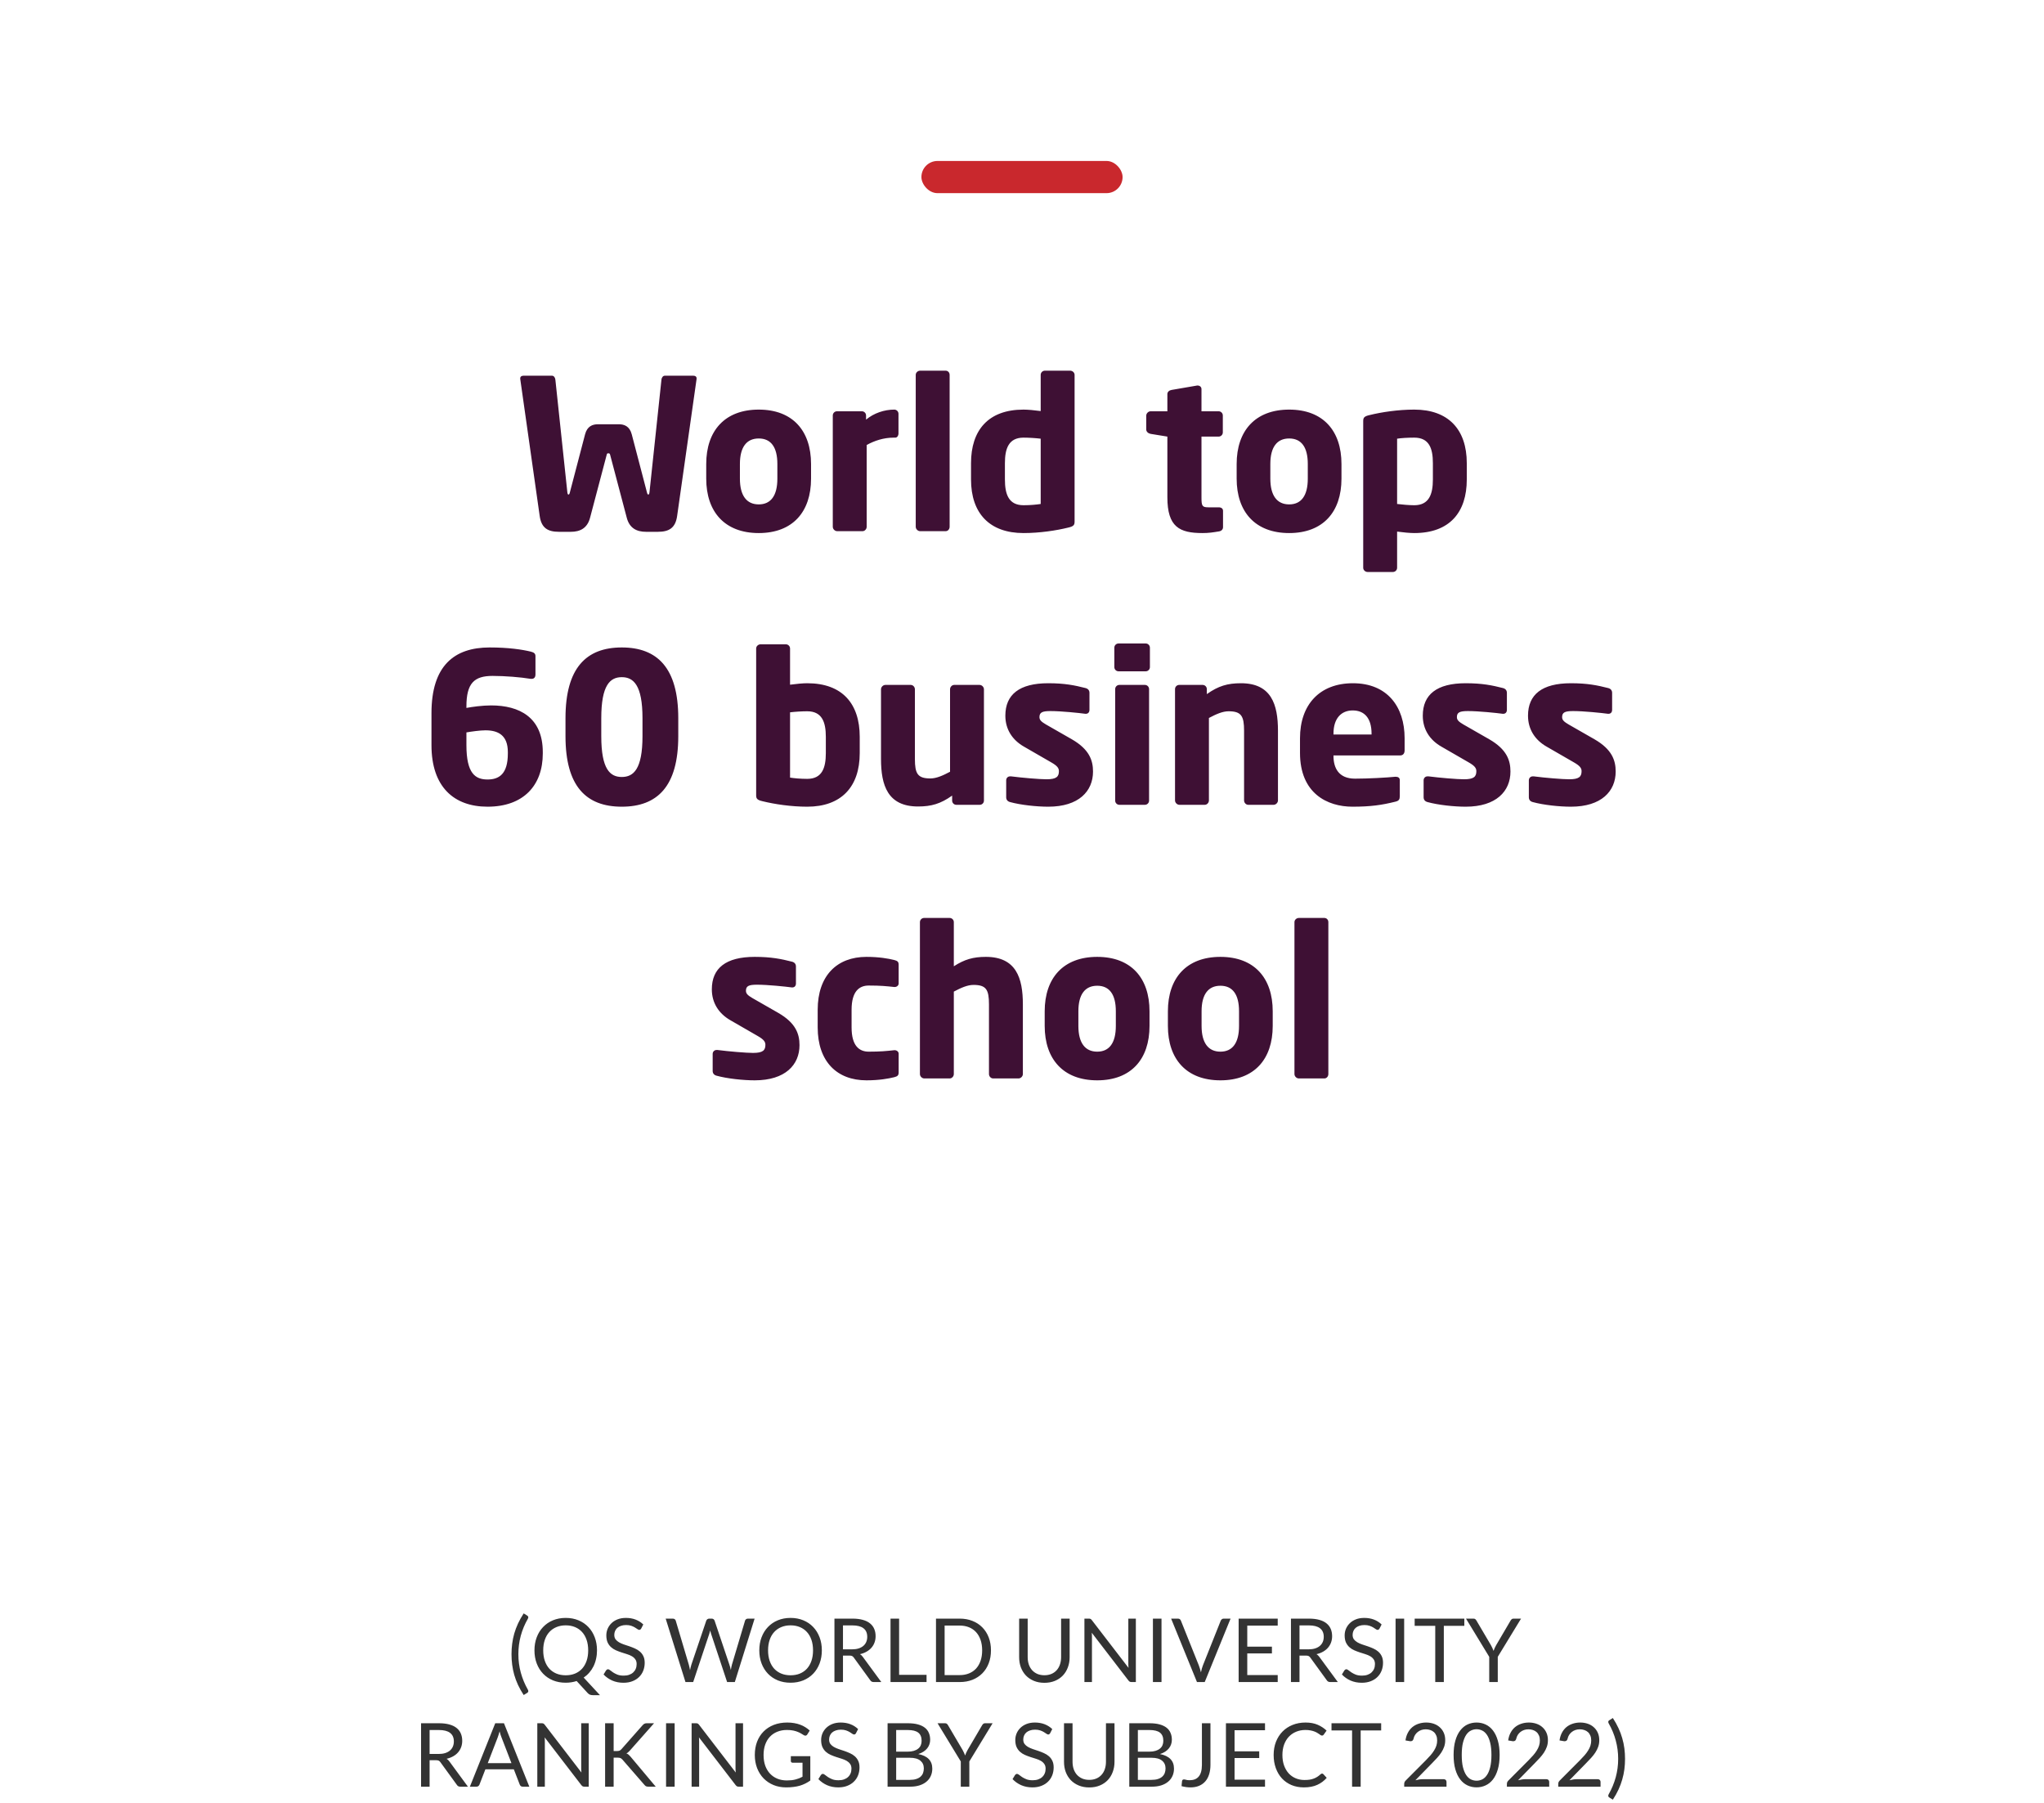 <svg width="254" height="224" viewBox="0 0 254 224" fill="none" xmlns="http://www.w3.org/2000/svg">
<rect x="114.5" y="20" width="25" height="4" rx="2" fill="#C9282D"/>
<path d="M86.564 47.02C86.564 46.76 86.356 46.682 86.148 46.682H82.612C82.404 46.682 82.222 46.89 82.196 47.176L80.714 61.112C80.688 61.346 80.662 61.45 80.558 61.45C80.48 61.45 80.428 61.346 80.376 61.112L78.504 53.962C78.244 52.974 77.594 52.714 76.892 52.714H74.318C73.616 52.714 72.966 52.974 72.706 53.962L70.834 61.112C70.782 61.346 70.73 61.45 70.652 61.45C70.548 61.45 70.522 61.346 70.496 61.112L69.014 47.176C68.988 46.89 68.806 46.682 68.598 46.682H65.062C64.854 46.682 64.646 46.76 64.646 47.02C64.646 47.02 64.646 47.046 64.646 47.072L67.064 64.102C67.272 65.61 68.078 66.078 69.456 66.078H70.938C72.082 66.078 72.992 65.636 73.33 64.31L75.384 56.536C75.436 56.328 75.462 56.328 75.592 56.328C75.722 56.328 75.774 56.328 75.826 56.536L77.88 64.31C78.218 65.636 79.128 66.078 80.272 66.078H81.754C83.132 66.078 83.938 65.61 84.146 64.102L86.564 47.072C86.564 47.046 86.564 47.02 86.564 47.02ZM100.786 59.474V57.654C100.786 53.52 98.498 50.894 94.286 50.894C90.074 50.894 87.76 53.52 87.76 57.654V59.474C87.76 63.608 90.074 66.234 94.286 66.234C98.498 66.234 100.786 63.608 100.786 59.474ZM96.6 59.474C96.6 61.58 95.794 62.672 94.286 62.672C92.778 62.672 91.946 61.58 91.946 59.474V57.654C91.946 55.548 92.778 54.482 94.286 54.482C95.794 54.482 96.6 55.548 96.6 57.654V59.474ZM111.651 53.884V51.414C111.651 51.128 111.417 50.894 111.131 50.894C109.883 50.894 108.583 51.336 107.621 52.142V51.622C107.621 51.336 107.387 51.102 107.101 51.102H104.007C103.721 51.102 103.487 51.336 103.487 51.622V65.454C103.487 65.74 103.747 66 104.033 66H107.179C107.465 66 107.699 65.74 107.699 65.454V55.288C108.661 54.768 109.779 54.378 111.053 54.378H111.261C111.495 54.378 111.651 54.118 111.651 53.884ZM118.007 65.454V46.578C118.007 46.292 117.799 46.058 117.513 46.058H114.341C114.055 46.058 113.795 46.292 113.795 46.578V65.454C113.795 65.74 114.055 66 114.341 66H117.513C117.799 66 118.007 65.74 118.007 65.454ZM133.535 64.804V46.578C133.535 46.292 133.275 46.058 132.989 46.058H129.843C129.557 46.058 129.323 46.292 129.323 46.578V51.076C128.569 50.972 127.711 50.894 127.191 50.894C122.797 50.894 120.665 53.468 120.665 57.55V59.578C120.665 63.79 122.979 66.234 127.191 66.234C129.193 66.234 131.247 65.922 132.729 65.558C133.431 65.402 133.535 65.22 133.535 64.804ZM129.323 62.62C128.829 62.698 128.049 62.776 127.191 62.776C125.345 62.776 124.877 61.424 124.877 59.578V57.55C124.877 55.73 125.345 54.378 127.191 54.378C127.815 54.378 128.699 54.43 129.323 54.508V62.62ZM151.981 65.506V63.478C151.981 63.192 151.773 63.036 151.435 63.036H150.161C149.381 63.036 149.303 62.854 149.303 61.814V54.248H151.435C151.721 54.248 151.955 54.014 151.955 53.728V51.622C151.955 51.336 151.721 51.102 151.435 51.102H149.303V48.346C149.303 48.086 149.095 47.904 148.835 47.904C148.809 47.904 148.783 47.904 148.757 47.904L145.585 48.45C145.299 48.502 145.065 48.684 145.065 48.97V51.102H142.985C142.699 51.102 142.439 51.362 142.439 51.648V53.364C142.439 53.65 142.699 53.858 142.985 53.91L145.065 54.248V61.788C145.065 65.48 146.573 66.234 149.433 66.234C150.187 66.234 150.707 66.156 151.487 66.026C151.799 65.974 151.981 65.766 151.981 65.506ZM166.7 59.474V57.654C166.7 53.52 164.412 50.894 160.2 50.894C155.988 50.894 153.674 53.52 153.674 57.654V59.474C153.674 63.608 155.988 66.234 160.2 66.234C164.412 66.234 166.7 63.608 166.7 59.474ZM162.514 59.474C162.514 61.58 161.708 62.672 160.2 62.672C158.692 62.672 157.86 61.58 157.86 59.474V57.654C157.86 55.548 158.692 54.482 160.2 54.482C161.708 54.482 162.514 55.548 162.514 57.654V59.474ZM182.271 59.578V57.55C182.271 53.338 179.957 50.894 175.745 50.894C173.743 50.894 171.689 51.206 170.207 51.57C169.505 51.726 169.401 51.908 169.401 52.324V70.55C169.401 70.836 169.661 71.07 169.947 71.07H173.093C173.379 71.07 173.613 70.836 173.613 70.55V66.052C174.367 66.156 175.225 66.234 175.745 66.234C180.139 66.234 182.271 63.66 182.271 59.578ZM178.059 59.578C178.059 61.398 177.591 62.776 175.745 62.776C175.121 62.776 174.237 62.698 173.613 62.62V54.508C174.107 54.43 174.887 54.378 175.745 54.378C177.591 54.378 178.059 55.704 178.059 57.55V59.578ZM67.45 93.63V93.448C67.45 89.132 64.538 87.65 61.028 87.65C59.936 87.65 58.636 87.832 57.96 87.962V87.78C57.96 84.894 58.922 83.984 61.21 83.984C62.744 83.984 64.694 84.14 65.942 84.348C65.994 84.348 66.02 84.348 66.072 84.348C66.358 84.348 66.54 84.166 66.54 83.802V81.54C66.54 81.228 66.384 81.072 65.968 80.968C64.902 80.708 63.186 80.448 60.846 80.448C56.426 80.448 53.618 82.736 53.618 88.612V92.59C53.618 97.764 56.4 100.234 60.586 100.234C65.058 100.234 67.45 97.582 67.45 93.63ZM63.108 93.63C63.108 96.178 62.016 96.854 60.586 96.854C59.078 96.854 57.96 96.126 57.96 92.59V91.004C58.558 90.9 59.65 90.744 60.326 90.744C61.86 90.744 63.108 91.316 63.108 93.448V93.63ZM84.286 91.472V89.236C84.286 82.996 81.686 80.448 77.266 80.448C72.846 80.448 70.272 82.996 70.272 89.236V91.472C70.272 97.712 72.846 100.234 77.266 100.234C81.686 100.234 84.286 97.712 84.286 91.472ZM79.84 91.472C79.84 95.58 78.722 96.542 77.266 96.542C75.81 96.542 74.718 95.58 74.718 91.472V89.236C74.718 85.128 75.81 84.14 77.266 84.14C78.722 84.14 79.84 85.128 79.84 89.236V91.472ZM106.835 93.578V91.55C106.835 87.468 104.703 84.894 100.309 84.894C99.789 84.894 98.931 84.972 98.177 85.076V80.578C98.177 80.292 97.943 80.058 97.657 80.058H94.511C94.225 80.058 93.965 80.292 93.965 80.578V98.804C93.965 99.22 94.069 99.402 94.771 99.558C96.253 99.922 98.307 100.234 100.309 100.234C104.521 100.234 106.835 97.79 106.835 93.578ZM102.623 93.578C102.623 95.424 102.155 96.776 100.309 96.776C99.451 96.776 98.671 96.698 98.177 96.62V88.508C98.801 88.43 99.685 88.378 100.309 88.378C102.155 88.378 102.623 89.73 102.623 91.55V93.578ZM122.271 99.48V85.648C122.271 85.362 122.011 85.102 121.725 85.102H118.579C118.293 85.102 118.059 85.362 118.059 85.648V95.892C117.175 96.36 116.369 96.724 115.615 96.724C114.029 96.724 113.691 96.126 113.691 94.306V85.648C113.691 85.362 113.457 85.102 113.171 85.102H110.025C109.739 85.102 109.479 85.362 109.479 85.648V94.306C109.479 97.582 110.311 100.208 114.081 100.208C115.745 100.208 116.889 99.87 118.319 98.856V99.48C118.319 99.766 118.553 100 118.839 100H121.751C122.037 100 122.271 99.766 122.271 99.48ZM135.825 95.866C135.825 94.462 135.357 93.11 133.199 91.862L129.975 90.016C129.455 89.704 129.169 89.496 129.169 89.106C129.169 88.508 129.533 88.352 130.547 88.352C131.873 88.352 134.109 88.586 134.863 88.69C134.889 88.69 134.915 88.69 134.941 88.69C135.201 88.69 135.383 88.508 135.383 88.196V86.09C135.383 85.778 135.201 85.57 134.889 85.492C133.563 85.154 132.315 84.894 130.261 84.894C126.673 84.894 124.931 86.298 124.931 88.924C124.931 90.614 125.789 91.94 127.245 92.772L130.625 94.722C131.353 95.138 131.587 95.424 131.587 95.814C131.587 96.49 131.301 96.828 130.053 96.828C129.221 96.828 127.037 96.646 125.633 96.464C125.607 96.464 125.555 96.464 125.529 96.464C125.217 96.464 125.035 96.698 125.035 96.958V99.064C125.035 99.376 125.217 99.584 125.529 99.662C126.855 100.026 128.831 100.234 130.261 100.234C134.057 100.234 135.825 98.31 135.825 95.866ZM142.895 82.892V80.474C142.895 80.188 142.661 79.954 142.375 79.954H138.995C138.709 79.954 138.475 80.188 138.475 80.474V82.892C138.475 83.178 138.709 83.412 138.995 83.412H142.375C142.661 83.412 142.895 83.178 142.895 82.892ZM142.791 99.48V85.622C142.791 85.336 142.557 85.102 142.271 85.102H139.099C138.813 85.102 138.579 85.336 138.579 85.622V99.48C138.579 99.766 138.813 100 139.099 100H142.271C142.557 100 142.791 99.766 142.791 99.48ZM158.808 99.454V90.796C158.808 87.52 157.976 84.894 154.206 84.894C152.542 84.894 151.398 85.232 149.968 86.246V85.622C149.968 85.336 149.734 85.102 149.448 85.102H146.536C146.25 85.102 146.016 85.336 146.016 85.622V99.454C146.016 99.74 146.276 100 146.562 100H149.708C149.994 100 150.228 99.74 150.228 99.454V89.21C151.112 88.742 151.918 88.378 152.672 88.378C154.258 88.378 154.596 88.976 154.596 90.796V99.454C154.596 99.74 154.83 100 155.116 100H158.262C158.548 100 158.808 99.74 158.808 99.454ZM174.546 93.24V91.732C174.546 87.806 172.388 84.894 168.124 84.894C163.99 84.894 161.546 87.546 161.546 91.732V93.552C161.546 98.57 164.926 100.234 168.072 100.234C170.334 100.234 171.738 100.026 173.402 99.61C173.844 99.506 173.948 99.324 173.948 98.908V96.932C173.948 96.646 173.74 96.516 173.454 96.516C173.428 96.516 173.402 96.516 173.376 96.516C172.336 96.62 170.022 96.75 168.384 96.75C166.33 96.75 165.706 95.398 165.706 93.916V93.864H174C174.338 93.864 174.546 93.63 174.546 93.24ZM170.438 91.264H165.706V91.16C165.706 89.262 166.668 88.274 168.098 88.274C169.554 88.274 170.438 89.236 170.438 91.16V91.264ZM187.698 95.866C187.698 94.462 187.23 93.11 185.072 91.862L181.848 90.016C181.328 89.704 181.042 89.496 181.042 89.106C181.042 88.508 181.406 88.352 182.42 88.352C183.746 88.352 185.982 88.586 186.736 88.69C186.762 88.69 186.788 88.69 186.814 88.69C187.074 88.69 187.256 88.508 187.256 88.196V86.09C187.256 85.778 187.074 85.57 186.762 85.492C185.436 85.154 184.188 84.894 182.134 84.894C178.546 84.894 176.804 86.298 176.804 88.924C176.804 90.614 177.662 91.94 179.118 92.772L182.498 94.722C183.226 95.138 183.46 95.424 183.46 95.814C183.46 96.49 183.174 96.828 181.926 96.828C181.094 96.828 178.91 96.646 177.506 96.464C177.48 96.464 177.428 96.464 177.402 96.464C177.09 96.464 176.908 96.698 176.908 96.958V99.064C176.908 99.376 177.09 99.584 177.402 99.662C178.728 100.026 180.704 100.234 182.134 100.234C185.93 100.234 187.698 98.31 187.698 95.866ZM200.774 95.866C200.774 94.462 200.306 93.11 198.148 91.862L194.924 90.016C194.404 89.704 194.118 89.496 194.118 89.106C194.118 88.508 194.482 88.352 195.496 88.352C196.822 88.352 199.058 88.586 199.812 88.69C199.838 88.69 199.864 88.69 199.89 88.69C200.15 88.69 200.332 88.508 200.332 88.196V86.09C200.332 85.778 200.15 85.57 199.838 85.492C198.512 85.154 197.264 84.894 195.21 84.894C191.622 84.894 189.88 86.298 189.88 88.924C189.88 90.614 190.738 91.94 192.194 92.772L195.574 94.722C196.302 95.138 196.536 95.424 196.536 95.814C196.536 96.49 196.25 96.828 195.002 96.828C194.17 96.828 191.986 96.646 190.582 96.464C190.556 96.464 190.504 96.464 190.478 96.464C190.166 96.464 189.984 96.698 189.984 96.958V99.064C189.984 99.376 190.166 99.584 190.478 99.662C191.804 100.026 193.78 100.234 195.21 100.234C199.006 100.234 200.774 98.31 200.774 95.866ZM99.351 129.866C99.351 128.462 98.883 127.11 96.725 125.862L93.501 124.016C92.981 123.704 92.695 123.496 92.695 123.106C92.695 122.508 93.059 122.352 94.073 122.352C95.399 122.352 97.635 122.586 98.389 122.69C98.415 122.69 98.441 122.69 98.467 122.69C98.727 122.69 98.909 122.508 98.909 122.196V120.09C98.909 119.778 98.727 119.57 98.415 119.492C97.089 119.154 95.841 118.894 93.787 118.894C90.199 118.894 88.457 120.298 88.457 122.924C88.457 124.614 89.315 125.94 90.771 126.772L94.151 128.722C94.879 129.138 95.113 129.424 95.113 129.814C95.113 130.49 94.827 130.828 93.579 130.828C92.747 130.828 90.563 130.646 89.159 130.464C89.133 130.464 89.081 130.464 89.055 130.464C88.743 130.464 88.561 130.698 88.561 130.958V133.064C88.561 133.376 88.743 133.584 89.055 133.662C90.381 134.026 92.357 134.234 93.787 134.234C97.583 134.234 99.351 132.31 99.351 129.866ZM111.673 133.246V130.932C111.673 130.672 111.439 130.49 111.179 130.49C111.179 130.49 111.153 130.49 111.127 130.49C110.165 130.594 109.437 130.672 107.955 130.672C106.785 130.672 105.823 129.97 105.823 127.656V125.472C105.823 123.158 106.785 122.456 107.955 122.456C109.437 122.456 110.165 122.534 111.127 122.638C111.153 122.638 111.179 122.638 111.179 122.638C111.439 122.638 111.673 122.456 111.673 122.196V119.882C111.673 119.492 111.517 119.388 111.127 119.284C110.399 119.102 109.229 118.894 107.669 118.894C104.003 118.894 101.611 121.234 101.611 125.472V127.656C101.611 131.894 104.003 134.234 107.669 134.234C109.229 134.234 110.399 134.026 111.127 133.844C111.517 133.74 111.673 133.636 111.673 133.246ZM127.108 133.454V124.796C127.108 121.52 126.276 118.894 122.506 118.894C120.946 118.894 119.854 119.206 118.528 120.064V114.578C118.528 114.292 118.294 114.058 118.008 114.058H114.836C114.55 114.058 114.316 114.292 114.316 114.578V133.454C114.316 133.74 114.576 134 114.862 134H118.008C118.294 134 118.528 133.74 118.528 133.454V123.21C119.412 122.742 120.218 122.378 120.972 122.378C122.558 122.378 122.896 122.976 122.896 124.796V133.454C122.896 133.74 123.13 134 123.416 134H126.562C126.848 134 127.108 133.74 127.108 133.454ZM142.846 127.474V125.654C142.846 121.52 140.558 118.894 136.346 118.894C132.134 118.894 129.82 121.52 129.82 125.654V127.474C129.82 131.608 132.134 134.234 136.346 134.234C140.558 134.234 142.846 131.608 142.846 127.474ZM138.66 127.474C138.66 129.58 137.854 130.672 136.346 130.672C134.838 130.672 134.006 129.58 134.006 127.474V125.654C134.006 123.548 134.838 122.482 136.346 122.482C137.854 122.482 138.66 123.548 138.66 125.654V127.474ZM158.156 127.474V125.654C158.156 121.52 155.868 118.894 151.656 118.894C147.444 118.894 145.13 121.52 145.13 125.654V127.474C145.13 131.608 147.444 134.234 151.656 134.234C155.868 134.234 158.156 131.608 158.156 127.474ZM153.97 127.474C153.97 129.58 153.164 130.672 151.656 130.672C150.148 130.672 149.316 129.58 149.316 127.474V125.654C149.316 123.548 150.148 122.482 151.656 122.482C153.164 122.482 153.97 123.548 153.97 125.654V127.474ZM165.069 133.454V114.578C165.069 114.292 164.861 114.058 164.575 114.058H161.403C161.117 114.058 160.857 114.292 160.857 114.578V133.454C160.857 133.74 161.117 134 161.403 134H164.575C164.861 134 165.069 133.74 165.069 133.454Z" fill="#3E1034"/>
<path d="M64.416 205.54C64.416 206.325 64.516 207.088 64.718 207.828C64.92 208.565 65.211 209.27 65.593 209.941C65.615 209.981 65.629 210.016 65.637 210.045C65.644 210.074 65.648 210.104 65.648 210.133C65.648 210.184 65.635 210.227 65.609 210.26C65.584 210.293 65.55 210.322 65.51 210.348L65.076 210.612C64.801 210.19 64.566 209.772 64.372 209.358C64.181 208.943 64.025 208.527 63.904 208.109C63.787 207.691 63.701 207.271 63.646 206.849C63.591 206.424 63.563 205.988 63.563 205.54C63.563 205.097 63.591 204.662 63.646 204.237C63.701 203.812 63.787 203.392 63.904 202.977C64.025 202.559 64.181 202.143 64.372 201.729C64.566 201.315 64.801 200.895 65.076 200.469L65.51 200.739C65.55 200.765 65.584 200.794 65.609 200.827C65.635 200.86 65.648 200.902 65.648 200.953C65.648 201.008 65.629 201.071 65.593 201.14C65.208 201.808 64.914 202.512 64.713 203.252C64.515 203.993 64.416 204.756 64.416 205.54ZM74.187 205.062C74.187 205.432 74.148 205.784 74.071 206.118C73.998 206.452 73.89 206.763 73.747 207.053C73.604 207.339 73.43 207.599 73.224 207.834C73.019 208.069 72.788 208.272 72.531 208.444L74.555 210.628H73.675C73.543 210.628 73.426 210.61 73.323 210.573C73.221 210.536 73.127 210.472 73.043 210.381L71.657 208.873C71.448 208.939 71.23 208.991 71.002 209.028C70.778 209.064 70.544 209.083 70.298 209.083C69.719 209.083 69.191 208.985 68.714 208.791C68.237 208.593 67.829 208.316 67.488 207.96C67.147 207.605 66.883 207.181 66.696 206.69C66.509 206.195 66.415 205.652 66.415 205.062C66.415 204.472 66.509 203.931 66.696 203.439C66.883 202.944 67.147 202.519 67.488 202.163C67.829 201.804 68.237 201.525 68.714 201.327C69.191 201.129 69.719 201.03 70.298 201.03C70.877 201.03 71.406 201.129 71.882 201.327C72.362 201.525 72.773 201.804 73.114 202.163C73.455 202.519 73.719 202.944 73.906 203.439C74.093 203.931 74.187 204.472 74.187 205.062ZM73.092 205.062C73.092 204.578 73.026 204.143 72.894 203.758C72.762 203.373 72.575 203.049 72.333 202.785C72.091 202.517 71.798 202.312 71.453 202.169C71.109 202.026 70.724 201.954 70.298 201.954C69.876 201.954 69.493 202.026 69.149 202.169C68.804 202.312 68.509 202.517 68.263 202.785C68.021 203.049 67.834 203.373 67.702 203.758C67.57 204.143 67.504 204.578 67.504 205.062C67.504 205.546 67.57 205.98 67.702 206.365C67.834 206.747 68.021 207.071 68.263 207.339C68.509 207.603 68.804 207.806 69.149 207.949C69.493 208.089 69.876 208.158 70.298 208.158C70.724 208.158 71.109 208.089 71.453 207.949C71.798 207.806 72.091 207.603 72.333 207.339C72.575 207.071 72.762 206.747 72.894 206.365C73.026 205.98 73.092 205.546 73.092 205.062ZM79.68 202.35C79.647 202.405 79.612 202.448 79.575 202.477C79.538 202.503 79.491 202.515 79.432 202.515C79.37 202.515 79.296 202.484 79.212 202.422C79.131 202.36 79.027 202.292 78.898 202.218C78.774 202.141 78.622 202.072 78.442 202.009C78.266 201.947 78.052 201.916 77.799 201.916C77.56 201.916 77.349 201.949 77.166 202.015C76.983 202.077 76.829 202.163 76.704 202.273C76.583 202.383 76.491 202.514 76.429 202.664C76.367 202.811 76.335 202.97 76.335 203.142C76.335 203.362 76.389 203.546 76.495 203.692C76.605 203.835 76.748 203.958 76.924 204.061C77.104 204.164 77.305 204.253 77.529 204.33C77.756 204.404 77.987 204.481 78.222 204.561C78.46 204.642 78.691 204.734 78.915 204.836C79.142 204.935 79.344 205.062 79.52 205.216C79.7 205.37 79.843 205.559 79.949 205.782C80.059 206.006 80.114 206.281 80.114 206.607C80.114 206.952 80.055 207.277 79.938 207.581C79.821 207.882 79.648 208.144 79.421 208.367C79.197 208.591 78.921 208.767 78.591 208.895C78.264 209.024 77.892 209.088 77.474 209.088C76.964 209.088 76.499 208.996 76.077 208.813C75.659 208.626 75.302 208.375 75.004 208.059L75.312 207.553C75.342 207.513 75.377 207.48 75.417 207.454C75.461 207.425 75.509 207.41 75.56 207.41C75.637 207.41 75.725 207.453 75.824 207.537C75.923 207.618 76.046 207.707 76.192 207.806C76.343 207.905 76.522 207.997 76.731 208.081C76.944 208.162 77.203 208.202 77.507 208.202C77.76 208.202 77.986 208.168 78.183 208.098C78.382 208.028 78.548 207.931 78.684 207.806C78.823 207.678 78.93 207.526 79.003 207.35C79.076 207.174 79.113 206.978 79.113 206.761C79.113 206.523 79.058 206.329 78.948 206.178C78.842 206.024 78.701 205.896 78.525 205.793C78.349 205.691 78.147 205.605 77.919 205.535C77.696 205.462 77.465 205.388 77.227 205.315C76.992 205.238 76.761 205.15 76.534 205.051C76.31 204.952 76.11 204.824 75.934 204.666C75.758 204.508 75.615 204.312 75.505 204.077C75.399 203.839 75.346 203.546 75.346 203.197C75.346 202.919 75.399 202.649 75.505 202.389C75.615 202.129 75.773 201.898 75.978 201.696C76.183 201.494 76.436 201.333 76.737 201.212C77.041 201.091 77.39 201.03 77.782 201.03C78.222 201.03 78.624 201.1 78.987 201.239C79.35 201.379 79.667 201.58 79.938 201.844L79.68 202.35ZM82.722 201.118H83.608C83.703 201.118 83.782 201.142 83.844 201.19C83.907 201.238 83.949 201.298 83.971 201.371L85.599 206.849C85.628 206.948 85.654 207.055 85.676 207.168C85.702 207.282 85.725 207.401 85.748 207.526C85.773 207.401 85.799 207.282 85.825 207.168C85.85 207.051 85.879 206.945 85.912 206.849L87.766 201.371C87.788 201.309 87.83 201.252 87.892 201.201C87.959 201.146 88.037 201.118 88.129 201.118H88.437C88.532 201.118 88.609 201.142 88.668 201.19C88.73 201.238 88.774 201.298 88.8 201.371L90.642 206.849C90.709 207.04 90.767 207.258 90.819 207.504C90.841 207.383 90.861 207.267 90.879 207.157C90.897 207.047 90.921 206.945 90.951 206.849L92.584 201.371C92.602 201.305 92.643 201.247 92.705 201.195C92.771 201.144 92.85 201.118 92.942 201.118H93.772L91.314 209H90.356L88.36 202.988C88.32 202.875 88.283 202.743 88.25 202.592C88.232 202.666 88.213 202.737 88.195 202.807C88.18 202.873 88.164 202.933 88.145 202.988L86.138 209H85.181L82.722 201.118ZM102.127 205.062C102.127 205.652 102.034 206.195 101.847 206.69C101.66 207.181 101.396 207.605 101.055 207.96C100.714 208.316 100.303 208.593 99.823 208.791C99.346 208.985 98.818 209.083 98.239 209.083C97.659 209.083 97.131 208.985 96.655 208.791C96.178 208.593 95.769 208.316 95.428 207.96C95.087 207.605 94.823 207.181 94.636 206.69C94.449 206.195 94.356 205.652 94.356 205.062C94.356 204.472 94.449 203.931 94.636 203.439C94.823 202.944 95.087 202.519 95.428 202.163C95.769 201.804 96.178 201.525 96.655 201.327C97.131 201.129 97.659 201.03 98.239 201.03C98.818 201.03 99.346 201.129 99.823 201.327C100.303 201.525 100.714 201.804 101.055 202.163C101.396 202.519 101.66 202.944 101.847 203.439C102.034 203.931 102.127 204.472 102.127 205.062ZM101.033 205.062C101.033 204.578 100.967 204.143 100.835 203.758C100.703 203.373 100.516 203.049 100.274 202.785C100.032 202.517 99.738 202.312 99.394 202.169C99.049 202.026 98.664 201.954 98.239 201.954C97.817 201.954 97.434 202.026 97.089 202.169C96.744 202.312 96.449 202.517 96.204 202.785C95.962 203.049 95.775 203.373 95.643 203.758C95.511 204.143 95.445 204.578 95.445 205.062C95.445 205.546 95.511 205.98 95.643 206.365C95.775 206.747 95.962 207.071 96.204 207.339C96.449 207.603 96.744 207.806 97.089 207.949C97.434 208.089 97.817 208.158 98.239 208.158C98.664 208.158 99.049 208.089 99.394 207.949C99.738 207.806 100.032 207.603 100.274 207.339C100.516 207.071 100.703 206.747 100.835 206.365C100.967 205.98 101.033 205.546 101.033 205.062ZM104.754 205.711V209H103.693V201.118H105.92C106.419 201.118 106.85 201.17 107.213 201.272C107.576 201.371 107.875 201.516 108.109 201.707C108.348 201.898 108.524 202.129 108.637 202.4C108.751 202.668 108.808 202.968 108.808 203.302C108.808 203.581 108.764 203.841 108.676 204.083C108.588 204.325 108.46 204.543 108.291 204.737C108.126 204.928 107.922 205.091 107.68 205.227C107.442 205.363 107.171 205.465 106.866 205.535C106.998 205.612 107.116 205.724 107.218 205.87L109.517 209H108.571C108.377 209 108.234 208.925 108.142 208.774L106.096 205.958C106.034 205.87 105.966 205.808 105.893 205.771C105.82 205.731 105.71 205.711 105.563 205.711H104.754ZM104.754 204.935H105.871C106.183 204.935 106.456 204.899 106.69 204.825C106.929 204.748 107.127 204.642 107.284 204.506C107.446 204.367 107.567 204.202 107.647 204.011C107.728 203.821 107.768 203.61 107.768 203.379C107.768 202.91 107.613 202.556 107.301 202.317C106.993 202.079 106.533 201.96 105.92 201.96H104.754V204.935ZM111.729 208.103H115.139V209H110.662V201.118H111.729V208.103ZM123.143 205.062C123.143 205.652 123.05 206.189 122.863 206.673C122.676 207.157 122.412 207.572 122.071 207.916C121.73 208.261 121.321 208.529 120.844 208.719C120.368 208.906 119.84 209 119.26 209H116.312V201.118H119.26C119.84 201.118 120.368 201.214 120.844 201.404C121.321 201.591 121.73 201.859 122.071 202.207C122.412 202.552 122.676 202.966 122.863 203.45C123.05 203.934 123.143 204.472 123.143 205.062ZM122.049 205.062C122.049 204.578 121.983 204.145 121.851 203.764C121.719 203.383 121.532 203.06 121.29 202.796C121.048 202.532 120.755 202.33 120.41 202.191C120.065 202.052 119.682 201.982 119.26 201.982H117.385V208.136H119.26C119.682 208.136 120.065 208.067 120.41 207.927C120.755 207.788 121.048 207.588 121.29 207.328C121.532 207.064 121.719 206.741 121.851 206.36C121.983 205.979 122.049 205.546 122.049 205.062ZM129.785 208.153C130.111 208.153 130.403 208.098 130.66 207.988C130.916 207.878 131.133 207.724 131.309 207.526C131.488 207.328 131.624 207.091 131.716 206.816C131.811 206.541 131.859 206.239 131.859 205.909V201.118H132.92V205.909C132.92 206.364 132.847 206.785 132.7 207.174C132.557 207.563 132.35 207.9 132.079 208.186C131.811 208.468 131.483 208.69 131.094 208.851C130.705 209.013 130.269 209.094 129.785 209.094C129.301 209.094 128.865 209.013 128.476 208.851C128.087 208.69 127.757 208.468 127.486 208.186C127.215 207.9 127.006 207.563 126.859 207.174C126.716 206.785 126.645 206.364 126.645 205.909V201.118H127.706V205.903C127.706 206.233 127.752 206.536 127.844 206.811C127.939 207.086 128.075 207.322 128.251 207.52C128.43 207.718 128.648 207.874 128.905 207.988C129.165 208.098 129.459 208.153 129.785 208.153ZM135.307 201.118C135.402 201.118 135.472 201.131 135.516 201.157C135.563 201.179 135.617 201.227 135.675 201.3L140.24 207.24C140.229 207.145 140.222 207.053 140.218 206.965C140.215 206.873 140.213 206.785 140.213 206.701V201.118H141.148V209H140.609C140.524 209 140.453 208.985 140.394 208.956C140.339 208.927 140.284 208.877 140.229 208.807L135.67 202.873C135.677 202.965 135.683 203.054 135.686 203.142C135.69 203.23 135.692 203.311 135.692 203.384V209H134.757V201.118H135.307ZM144.336 209H143.269V201.118H144.336V209ZM145.531 201.118H146.384C146.479 201.118 146.556 201.142 146.615 201.19C146.673 201.238 146.717 201.298 146.747 201.371L148.974 206.932C149.026 207.057 149.071 207.192 149.112 207.339C149.156 207.486 149.198 207.638 149.238 207.795C149.271 207.638 149.306 207.486 149.343 207.339C149.383 207.192 149.429 207.057 149.48 206.932L151.697 201.371C151.722 201.309 151.766 201.252 151.829 201.201C151.891 201.146 151.968 201.118 152.06 201.118H152.918L149.706 209H148.743L145.531 201.118ZM158.777 201.118V201.987H154.993V204.605H158.057V205.441H154.993V208.131H158.777V209H153.921V201.118H158.777ZM161.484 205.711V209H160.422V201.118H162.65C163.149 201.118 163.579 201.17 163.942 201.272C164.305 201.371 164.604 201.516 164.839 201.707C165.077 201.898 165.253 202.129 165.367 202.4C165.481 202.668 165.537 202.968 165.537 203.302C165.537 203.581 165.493 203.841 165.405 204.083C165.317 204.325 165.189 204.543 165.02 204.737C164.855 204.928 164.652 205.091 164.41 205.227C164.172 205.363 163.9 205.465 163.596 205.535C163.728 205.612 163.845 205.724 163.948 205.87L166.247 209H165.301C165.107 209 164.964 208.925 164.872 208.774L162.826 205.958C162.764 205.87 162.696 205.808 162.622 205.771C162.549 205.731 162.439 205.711 162.292 205.711H161.484ZM161.484 204.935H162.6C162.912 204.935 163.185 204.899 163.42 204.825C163.658 204.748 163.856 204.642 164.014 204.506C164.175 204.367 164.296 204.202 164.377 204.011C164.458 203.821 164.498 203.61 164.498 203.379C164.498 202.91 164.342 202.556 164.03 202.317C163.722 202.079 163.262 201.96 162.65 201.96H161.484V204.935ZM171.429 202.35C171.396 202.405 171.361 202.448 171.324 202.477C171.287 202.503 171.24 202.515 171.181 202.515C171.119 202.515 171.045 202.484 170.961 202.422C170.88 202.36 170.776 202.292 170.648 202.218C170.523 202.141 170.371 202.072 170.191 202.009C170.015 201.947 169.801 201.916 169.548 201.916C169.309 201.916 169.098 201.949 168.915 202.015C168.732 202.077 168.578 202.163 168.453 202.273C168.332 202.383 168.24 202.514 168.178 202.664C168.116 202.811 168.085 202.97 168.085 203.142C168.085 203.362 168.138 203.546 168.244 203.692C168.354 203.835 168.497 203.958 168.673 204.061C168.853 204.164 169.054 204.253 169.278 204.33C169.505 204.404 169.736 204.481 169.971 204.561C170.209 204.642 170.44 204.734 170.664 204.836C170.891 204.935 171.093 205.062 171.269 205.216C171.449 205.37 171.592 205.559 171.698 205.782C171.808 206.006 171.863 206.281 171.863 206.607C171.863 206.952 171.804 207.277 171.687 207.581C171.57 207.882 171.397 208.144 171.17 208.367C170.946 208.591 170.67 208.767 170.34 208.895C170.013 209.024 169.641 209.088 169.223 209.088C168.713 209.088 168.248 208.996 167.826 208.813C167.408 208.626 167.051 208.375 166.754 208.059L167.062 207.553C167.091 207.513 167.126 207.48 167.166 207.454C167.21 207.425 167.258 207.41 167.309 207.41C167.386 207.41 167.474 207.453 167.573 207.537C167.672 207.618 167.795 207.707 167.942 207.806C168.092 207.905 168.272 207.997 168.481 208.081C168.693 208.162 168.952 208.202 169.256 208.202C169.509 208.202 169.735 208.168 169.933 208.098C170.131 208.028 170.297 207.931 170.433 207.806C170.572 207.678 170.679 207.526 170.752 207.35C170.825 207.174 170.862 206.978 170.862 206.761C170.862 206.523 170.807 206.329 170.697 206.178C170.591 206.024 170.45 205.896 170.274 205.793C170.098 205.691 169.896 205.605 169.669 205.535C169.445 205.462 169.214 205.388 168.976 205.315C168.741 205.238 168.51 205.15 168.283 205.051C168.059 204.952 167.859 204.824 167.683 204.666C167.507 204.508 167.364 204.312 167.254 204.077C167.148 203.839 167.095 203.546 167.095 203.197C167.095 202.919 167.148 202.649 167.254 202.389C167.364 202.129 167.522 201.898 167.727 201.696C167.932 201.494 168.185 201.333 168.486 201.212C168.79 201.091 169.139 201.03 169.531 201.03C169.971 201.03 170.373 201.1 170.736 201.239C171.099 201.379 171.416 201.58 171.687 201.844L171.429 202.35ZM174.49 209H173.423V201.118H174.49V209ZM181.966 201.118V202.015H179.419V209H178.352V202.015H175.795V201.118H181.966ZM186.122 205.865V209H185.06V205.865L182.173 201.118H183.108C183.203 201.118 183.278 201.142 183.333 201.19C183.388 201.238 183.436 201.296 183.476 201.366L185.28 204.429C185.354 204.558 185.414 204.679 185.462 204.792C185.513 204.906 185.559 205.018 185.599 205.128C185.64 205.014 185.684 204.901 185.731 204.787C185.779 204.673 185.84 204.554 185.913 204.429L187.711 201.366C187.744 201.307 187.788 201.252 187.843 201.201C187.902 201.146 187.977 201.118 188.069 201.118H189.015L186.122 205.865ZM53.385 218.711V222H52.324V214.118H54.551C55.05 214.118 55.481 214.17 55.844 214.272C56.207 214.371 56.506 214.516 56.74 214.707C56.979 214.898 57.155 215.129 57.268 215.4C57.382 215.668 57.439 215.968 57.439 216.302C57.439 216.581 57.395 216.841 57.307 217.083C57.219 217.325 57.09 217.543 56.922 217.737C56.757 217.928 56.553 218.091 56.311 218.227C56.073 218.363 55.802 218.465 55.497 218.535C55.629 218.612 55.747 218.724 55.849 218.87L58.148 222H57.202C57.008 222 56.865 221.925 56.773 221.774L54.727 218.958C54.665 218.87 54.597 218.808 54.524 218.771C54.45 218.731 54.34 218.711 54.194 218.711H53.385ZM53.385 217.935H54.502C54.813 217.935 55.087 217.899 55.321 217.825C55.56 217.748 55.758 217.642 55.915 217.506C56.077 217.367 56.198 217.202 56.278 217.011C56.359 216.821 56.399 216.61 56.399 216.379C56.399 215.91 56.243 215.556 55.932 215.317C55.624 215.079 55.164 214.96 54.551 214.96H53.385V217.935ZM65.777 222H64.952C64.857 222 64.78 221.976 64.721 221.928C64.663 221.881 64.619 221.82 64.589 221.747L63.852 219.844H60.316L59.579 221.747C59.553 221.813 59.509 221.872 59.447 221.923C59.385 221.974 59.308 222 59.216 222H58.391L61.542 214.118H62.626L65.777 222ZM60.613 219.074H63.555L62.318 215.867C62.237 215.669 62.158 215.422 62.081 215.125C62.041 215.275 62.001 215.415 61.96 215.543C61.924 215.668 61.887 215.778 61.85 215.873L60.613 219.074ZM67.32 214.118C67.415 214.118 67.484 214.131 67.528 214.157C67.576 214.179 67.629 214.227 67.688 214.3L72.253 220.24C72.242 220.145 72.235 220.053 72.231 219.965C72.227 219.873 72.225 219.785 72.225 219.701V214.118H73.16V222H72.621C72.537 222 72.466 221.985 72.407 221.956C72.352 221.927 72.297 221.877 72.242 221.807L67.683 215.873C67.69 215.965 67.695 216.054 67.699 216.142C67.703 216.23 67.704 216.311 67.704 216.384V222H66.769V214.118H67.32ZM76.255 217.572H76.657C76.796 217.572 76.906 217.556 76.987 217.523C77.071 217.486 77.15 217.426 77.224 217.341L79.847 214.371C79.928 214.28 80.005 214.216 80.078 214.179C80.155 214.139 80.252 214.118 80.37 214.118H81.277L78.274 217.512C78.197 217.596 78.124 217.668 78.054 217.726C77.988 217.785 77.916 217.833 77.84 217.869C77.942 217.902 78.032 217.952 78.109 218.018C78.186 218.084 78.267 218.166 78.351 218.265L81.486 222H80.562C80.492 222 80.434 221.994 80.386 221.983C80.338 221.972 80.296 221.958 80.26 221.939C80.227 221.921 80.195 221.897 80.166 221.868C80.137 221.839 80.107 221.807 80.078 221.774L77.356 218.645C77.315 218.601 77.277 218.564 77.24 218.535C77.207 218.502 77.167 218.474 77.119 218.452C77.075 218.43 77.022 218.416 76.96 218.408C76.901 218.397 76.828 218.392 76.74 218.392H76.255V222H75.194V214.118H76.255V217.572ZM83.836 222H82.769V214.118H83.836V222ZM86.494 214.118C86.59 214.118 86.659 214.131 86.703 214.157C86.751 214.179 86.804 214.227 86.863 214.3L91.428 220.24C91.417 220.145 91.409 220.053 91.406 219.965C91.402 219.873 91.4 219.785 91.4 219.701V214.118H92.335V222H91.796C91.712 222 91.641 221.985 91.582 221.956C91.527 221.927 91.472 221.877 91.417 221.807L86.857 215.873C86.865 215.965 86.87 216.054 86.874 216.142C86.877 216.23 86.879 216.311 86.879 216.384V222H85.944V214.118H86.494ZM97.773 221.224C97.986 221.224 98.18 221.215 98.356 221.197C98.536 221.175 98.705 221.144 98.862 221.103C99.02 221.063 99.168 221.015 99.308 220.96C99.447 220.902 99.586 220.836 99.726 220.762V219.024H98.505C98.435 219.024 98.378 219.004 98.334 218.964C98.294 218.924 98.274 218.874 98.274 218.815V218.21H100.694V221.235C100.496 221.378 100.289 221.503 100.072 221.609C99.86 221.716 99.63 221.806 99.385 221.879C99.143 221.949 98.882 222 98.604 222.033C98.325 222.07 98.023 222.088 97.696 222.088C97.124 222.088 96.6 221.991 96.123 221.796C95.647 221.598 95.236 221.323 94.891 220.971C94.547 220.616 94.277 220.19 94.083 219.695C93.892 219.2 93.797 218.656 93.797 218.062C93.797 217.461 93.89 216.912 94.077 216.417C94.268 215.922 94.537 215.499 94.886 215.147C95.238 214.791 95.661 214.516 96.156 214.322C96.655 214.128 97.212 214.03 97.828 214.03C98.14 214.03 98.43 214.054 98.697 214.102C98.965 214.146 99.212 214.212 99.44 214.3C99.671 214.384 99.883 214.489 100.078 214.613C100.272 214.734 100.454 214.872 100.622 215.026L100.32 215.51C100.257 215.609 100.177 215.659 100.078 215.659C100.019 215.659 99.955 215.638 99.885 215.598C99.794 215.547 99.691 215.484 99.577 215.411C99.464 215.338 99.324 215.268 99.159 215.202C98.998 215.132 98.805 215.074 98.582 215.026C98.362 214.978 98.1 214.954 97.795 214.954C97.352 214.954 96.95 215.028 96.591 215.174C96.231 215.317 95.925 215.525 95.672 215.796C95.419 216.064 95.225 216.39 95.089 216.775C94.954 217.156 94.886 217.585 94.886 218.062C94.886 218.561 94.955 219.006 95.095 219.398C95.238 219.787 95.438 220.117 95.694 220.388C95.951 220.66 96.255 220.867 96.607 221.01C96.959 221.153 97.348 221.224 97.773 221.224ZM106.374 215.35C106.341 215.405 106.306 215.448 106.269 215.477C106.233 215.503 106.185 215.515 106.126 215.515C106.064 215.515 105.991 215.484 105.906 215.422C105.826 215.36 105.721 215.292 105.593 215.218C105.468 215.141 105.316 215.072 105.136 215.009C104.96 214.947 104.746 214.916 104.493 214.916C104.255 214.916 104.044 214.949 103.86 215.015C103.677 215.077 103.523 215.163 103.398 215.273C103.277 215.383 103.186 215.514 103.123 215.664C103.061 215.811 103.03 215.97 103.03 216.142C103.03 216.362 103.083 216.546 103.189 216.692C103.299 216.835 103.442 216.958 103.618 217.061C103.798 217.164 104 217.253 104.223 217.33C104.451 217.404 104.682 217.481 104.916 217.561C105.155 217.642 105.386 217.734 105.609 217.836C105.837 217.935 106.038 218.062 106.214 218.216C106.394 218.37 106.537 218.559 106.643 218.782C106.753 219.006 106.808 219.281 106.808 219.607C106.808 219.952 106.75 220.277 106.632 220.581C106.515 220.882 106.343 221.144 106.115 221.367C105.892 221.591 105.615 221.767 105.285 221.895C104.959 222.024 104.586 222.088 104.168 222.088C103.659 222.088 103.193 221.996 102.771 221.813C102.353 221.626 101.996 221.375 101.699 221.059L102.007 220.553C102.036 220.513 102.071 220.48 102.111 220.454C102.155 220.425 102.203 220.41 102.254 220.41C102.331 220.41 102.419 220.453 102.518 220.537C102.617 220.618 102.74 220.707 102.887 220.806C103.037 220.905 103.217 220.997 103.426 221.081C103.639 221.162 103.897 221.202 104.201 221.202C104.454 221.202 104.68 221.168 104.878 221.098C105.076 221.028 105.243 220.931 105.378 220.806C105.518 220.678 105.624 220.526 105.697 220.35C105.771 220.174 105.807 219.978 105.807 219.761C105.807 219.523 105.752 219.329 105.642 219.178C105.536 219.024 105.395 218.896 105.219 218.793C105.043 218.691 104.841 218.605 104.614 218.535C104.39 218.462 104.159 218.388 103.921 218.315C103.686 218.238 103.455 218.15 103.228 218.051C103.004 217.952 102.804 217.824 102.628 217.666C102.452 217.508 102.309 217.312 102.199 217.077C102.093 216.839 102.04 216.546 102.04 216.197C102.04 215.919 102.093 215.649 102.199 215.389C102.309 215.129 102.467 214.898 102.672 214.696C102.878 214.494 103.131 214.333 103.431 214.212C103.736 214.091 104.084 214.03 104.476 214.03C104.916 214.03 105.318 214.1 105.681 214.239C106.044 214.379 106.361 214.58 106.632 214.844L106.374 215.35ZM110.297 222V214.118H112.81C113.294 214.118 113.711 214.166 114.059 214.261C114.411 214.357 114.699 214.492 114.922 214.668C115.15 214.844 115.317 215.061 115.423 215.317C115.533 215.57 115.588 215.856 115.588 216.175C115.588 216.37 115.557 216.557 115.494 216.736C115.436 216.916 115.344 217.083 115.219 217.237C115.098 217.391 114.944 217.528 114.757 217.649C114.574 217.77 114.358 217.869 114.108 217.946C114.684 218.06 115.119 218.267 115.412 218.568C115.705 218.869 115.852 219.265 115.852 219.756C115.852 220.09 115.79 220.394 115.665 220.669C115.544 220.944 115.364 221.18 115.126 221.378C114.891 221.576 114.602 221.73 114.257 221.84C113.916 221.947 113.525 222 113.085 222H110.297ZM111.364 218.408V221.153H113.069C113.373 221.153 113.634 221.118 113.85 221.048C114.07 220.979 114.25 220.882 114.389 220.757C114.532 220.629 114.636 220.478 114.702 220.306C114.768 220.13 114.801 219.937 114.801 219.728C114.801 219.321 114.657 219.001 114.367 218.766C114.081 218.528 113.646 218.408 113.063 218.408H111.364ZM111.364 217.649H112.772C113.073 217.649 113.333 217.616 113.553 217.55C113.773 217.484 113.954 217.393 114.097 217.275C114.244 217.158 114.352 217.017 114.422 216.852C114.492 216.683 114.526 216.5 114.526 216.302C114.526 215.84 114.387 215.501 114.108 215.284C113.83 215.068 113.397 214.96 112.81 214.96H111.364V217.649ZM120.455 218.865V222H119.393V218.865L116.506 214.118H117.441C117.536 214.118 117.611 214.142 117.666 214.19C117.721 214.238 117.769 214.296 117.809 214.366L119.613 217.429C119.687 217.558 119.747 217.679 119.795 217.792C119.846 217.906 119.892 218.018 119.932 218.128C119.973 218.014 120.017 217.901 120.064 217.787C120.112 217.673 120.173 217.554 120.246 217.429L122.044 214.366C122.077 214.307 122.121 214.252 122.176 214.201C122.235 214.146 122.31 214.118 122.402 214.118H123.348L120.455 218.865ZM130.501 215.35C130.468 215.405 130.433 215.448 130.396 215.477C130.36 215.503 130.312 215.515 130.253 215.515C130.191 215.515 130.118 215.484 130.033 215.422C129.953 215.36 129.848 215.292 129.72 215.218C129.595 215.141 129.443 215.072 129.263 215.009C129.087 214.947 128.873 214.916 128.62 214.916C128.382 214.916 128.171 214.949 127.987 215.015C127.804 215.077 127.65 215.163 127.525 215.273C127.404 215.383 127.313 215.514 127.25 215.664C127.188 215.811 127.157 215.97 127.157 216.142C127.157 216.362 127.21 216.546 127.316 216.692C127.426 216.835 127.569 216.958 127.745 217.061C127.925 217.164 128.127 217.253 128.35 217.33C128.578 217.404 128.809 217.481 129.043 217.561C129.282 217.642 129.513 217.734 129.736 217.836C129.964 217.935 130.165 218.062 130.341 218.216C130.521 218.37 130.664 218.559 130.77 218.782C130.88 219.006 130.935 219.281 130.935 219.607C130.935 219.952 130.877 220.277 130.759 220.581C130.642 220.882 130.47 221.144 130.242 221.367C130.019 221.591 129.742 221.767 129.412 221.895C129.086 222.024 128.713 222.088 128.295 222.088C127.786 222.088 127.32 221.996 126.898 221.813C126.48 221.626 126.123 221.375 125.826 221.059L126.134 220.553C126.163 220.513 126.198 220.48 126.238 220.454C126.282 220.425 126.33 220.41 126.381 220.41C126.458 220.41 126.546 220.453 126.645 220.537C126.744 220.618 126.867 220.707 127.014 220.806C127.164 220.905 127.344 220.997 127.553 221.081C127.766 221.162 128.024 221.202 128.328 221.202C128.581 221.202 128.807 221.168 129.005 221.098C129.203 221.028 129.37 220.931 129.505 220.806C129.645 220.678 129.751 220.526 129.824 220.35C129.898 220.174 129.934 219.978 129.934 219.761C129.934 219.523 129.879 219.329 129.769 219.178C129.663 219.024 129.522 218.896 129.346 218.793C129.17 218.691 128.968 218.605 128.741 218.535C128.517 218.462 128.286 218.388 128.048 218.315C127.813 218.238 127.582 218.15 127.355 218.051C127.131 217.952 126.931 217.824 126.755 217.666C126.579 217.508 126.436 217.312 126.326 217.077C126.22 216.839 126.167 216.546 126.167 216.197C126.167 215.919 126.22 215.649 126.326 215.389C126.436 215.129 126.594 214.898 126.799 214.696C127.005 214.494 127.258 214.333 127.558 214.212C127.863 214.091 128.211 214.03 128.603 214.03C129.043 214.03 129.445 214.1 129.808 214.239C130.171 214.379 130.488 214.58 130.759 214.844L130.501 215.35ZM135.36 221.153C135.687 221.153 135.978 221.098 136.235 220.988C136.492 220.878 136.708 220.724 136.884 220.526C137.064 220.328 137.199 220.091 137.291 219.816C137.386 219.541 137.434 219.239 137.434 218.909V214.118H138.495V218.909C138.495 219.364 138.422 219.785 138.275 220.174C138.132 220.563 137.925 220.9 137.654 221.186C137.386 221.468 137.058 221.69 136.669 221.851C136.281 222.013 135.844 222.094 135.36 222.094C134.876 222.094 134.44 222.013 134.051 221.851C133.663 221.69 133.333 221.468 133.061 221.186C132.79 220.9 132.581 220.563 132.434 220.174C132.291 219.785 132.22 219.364 132.22 218.909V214.118H133.281V218.903C133.281 219.233 133.327 219.536 133.419 219.811C133.514 220.086 133.65 220.322 133.826 220.52C134.006 220.718 134.224 220.874 134.48 220.988C134.741 221.098 135.034 221.153 135.36 221.153ZM140.332 222V214.118H142.846C143.33 214.118 143.746 214.166 144.094 214.261C144.446 214.357 144.734 214.492 144.958 214.668C145.185 214.844 145.352 215.061 145.458 215.317C145.568 215.57 145.623 215.856 145.623 216.175C145.623 216.37 145.592 216.557 145.53 216.736C145.471 216.916 145.379 217.083 145.255 217.237C145.134 217.391 144.98 217.528 144.793 217.649C144.609 217.77 144.393 217.869 144.144 217.946C144.719 218.06 145.154 218.267 145.447 218.568C145.74 218.869 145.887 219.265 145.887 219.756C145.887 220.09 145.825 220.394 145.7 220.669C145.579 220.944 145.399 221.18 145.161 221.378C144.926 221.576 144.637 221.73 144.292 221.84C143.951 221.947 143.561 222 143.121 222H140.332ZM141.399 218.408V221.153H143.104C143.408 221.153 143.669 221.118 143.885 221.048C144.105 220.979 144.285 220.882 144.424 220.757C144.567 220.629 144.672 220.478 144.738 220.306C144.804 220.13 144.837 219.937 144.837 219.728C144.837 219.321 144.692 219.001 144.402 218.766C144.116 218.528 143.682 218.408 143.099 218.408H141.399ZM141.399 217.649H142.807C143.108 217.649 143.368 217.616 143.588 217.55C143.808 217.484 143.99 217.393 144.133 217.275C144.279 217.158 144.387 217.017 144.457 216.852C144.527 216.683 144.562 216.5 144.562 216.302C144.562 215.84 144.422 215.501 144.144 215.284C143.865 215.068 143.432 214.96 142.846 214.96H141.399V217.649ZM150.419 219.277C150.419 219.717 150.364 220.112 150.254 220.46C150.147 220.808 149.988 221.103 149.775 221.345C149.566 221.584 149.308 221.767 149 221.895C148.692 222.024 148.338 222.088 147.938 222.088C147.582 222.088 147.212 222.037 146.827 221.934C146.834 221.828 146.844 221.723 146.855 221.62C146.866 221.514 146.877 221.41 146.888 221.307C146.895 221.245 146.917 221.195 146.954 221.158C146.994 221.118 147.053 221.098 147.13 221.098C147.196 221.098 147.284 221.114 147.394 221.147C147.504 221.18 147.65 221.197 147.834 221.197C148.076 221.197 148.29 221.16 148.477 221.087C148.668 221.014 148.827 220.9 148.956 220.746C149.088 220.592 149.187 220.396 149.253 220.157C149.322 219.915 149.357 219.629 149.357 219.299V214.118H150.419V219.277ZM157.198 214.118V214.987H153.414V217.605H156.478V218.441H153.414V221.131H157.198V222H152.342V214.118H157.198ZM164.288 220.372C164.347 220.372 164.4 220.396 164.448 220.443L164.866 220.9C164.543 221.274 164.151 221.565 163.689 221.774C163.231 221.984 162.677 222.088 162.028 222.088C161.46 222.088 160.944 221.991 160.482 221.796C160.02 221.598 159.626 221.323 159.3 220.971C158.974 220.616 158.721 220.19 158.541 219.695C158.361 219.2 158.271 218.656 158.271 218.062C158.271 217.468 158.367 216.923 158.557 216.428C158.752 215.933 159.023 215.508 159.371 215.152C159.72 214.797 160.136 214.522 160.62 214.327C161.108 214.129 161.645 214.03 162.231 214.03C162.811 214.03 163.309 214.12 163.727 214.3C164.149 214.48 164.523 214.723 164.849 215.031L164.503 215.521C164.477 215.558 164.448 215.589 164.415 215.614C164.382 215.636 164.334 215.647 164.272 215.647C164.224 215.647 164.173 215.631 164.118 215.598C164.067 215.561 164.004 215.517 163.931 215.466C163.858 215.415 163.771 215.36 163.672 215.301C163.573 215.242 163.456 215.187 163.32 215.136C163.185 215.085 163.027 215.042 162.847 215.009C162.668 214.973 162.461 214.954 162.226 214.954C161.804 214.954 161.417 215.028 161.065 215.174C160.717 215.317 160.416 215.523 160.163 215.79C159.91 216.058 159.712 216.384 159.569 216.769C159.43 217.154 159.36 217.585 159.36 218.062C159.36 218.553 159.43 218.991 159.569 219.376C159.712 219.761 159.905 220.088 160.147 220.355C160.393 220.619 160.682 220.821 161.016 220.96C161.35 221.1 161.709 221.169 162.094 221.169C162.329 221.169 162.539 221.157 162.726 221.131C162.913 221.102 163.086 221.058 163.243 220.999C163.405 220.94 163.553 220.867 163.689 220.779C163.828 220.687 163.968 220.579 164.107 220.454C164.169 220.399 164.23 220.372 164.288 220.372ZM171.632 214.118V215.015H169.085V222H168.018V215.015H165.461V214.118H171.632ZM177.227 214.03C177.561 214.03 177.873 214.08 178.162 214.179C178.452 214.278 178.701 214.423 178.91 214.613C179.123 214.8 179.29 215.03 179.411 215.301C179.532 215.572 179.592 215.88 179.592 216.225C179.592 216.518 179.548 216.79 179.46 217.039C179.372 217.288 179.253 217.528 179.103 217.759C178.953 217.987 178.778 218.209 178.58 218.425C178.386 218.638 178.179 218.856 177.959 219.079L175.885 221.202C176.032 221.162 176.181 221.131 176.331 221.109C176.481 221.083 176.626 221.07 176.765 221.07H179.405C179.512 221.07 179.596 221.102 179.658 221.164C179.721 221.226 179.752 221.307 179.752 221.406V222H174.494V221.664C174.494 221.595 174.507 221.523 174.532 221.45C174.562 221.377 174.608 221.309 174.67 221.246L177.194 218.711C177.403 218.498 177.594 218.295 177.766 218.1C177.939 217.902 178.085 217.704 178.206 217.506C178.331 217.308 178.426 217.109 178.492 216.907C178.558 216.702 178.591 216.483 178.591 216.252C178.591 216.021 178.555 215.82 178.481 215.647C178.408 215.471 178.307 215.327 178.179 215.213C178.051 215.099 177.9 215.015 177.728 214.96C177.556 214.901 177.37 214.872 177.172 214.872C176.974 214.872 176.791 214.901 176.622 214.96C176.454 215.019 176.303 215.101 176.171 215.207C176.043 215.31 175.933 215.433 175.841 215.576C175.753 215.719 175.691 215.877 175.654 216.049C175.625 216.155 175.581 216.232 175.522 216.28C175.464 216.328 175.387 216.351 175.291 216.351C175.273 216.351 175.253 216.351 175.231 216.351C175.213 216.348 175.191 216.344 175.165 216.34L174.653 216.252C174.705 215.893 174.804 215.576 174.95 215.301C175.097 215.022 175.282 214.789 175.506 214.602C175.733 214.415 175.992 214.274 176.281 214.179C176.575 214.08 176.89 214.03 177.227 214.03ZM186.353 218.062C186.353 218.751 186.278 219.349 186.127 219.855C185.981 220.357 185.779 220.773 185.522 221.103C185.266 221.433 184.961 221.679 184.609 221.84C184.261 222.002 183.887 222.083 183.487 222.083C183.084 222.083 182.708 222.002 182.36 221.84C182.015 221.679 181.714 221.433 181.458 221.103C181.201 220.773 180.999 220.357 180.853 219.855C180.706 219.349 180.633 218.751 180.633 218.062C180.633 217.373 180.706 216.775 180.853 216.269C180.999 215.763 181.201 215.345 181.458 215.015C181.714 214.681 182.015 214.434 182.36 214.272C182.708 214.111 183.084 214.03 183.487 214.03C183.887 214.03 184.261 214.111 184.609 214.272C184.961 214.434 185.266 214.681 185.522 215.015C185.779 215.345 185.981 215.763 186.127 216.269C186.278 216.775 186.353 217.373 186.353 218.062ZM185.335 218.062C185.335 217.461 185.284 216.956 185.181 216.549C185.082 216.139 184.947 215.809 184.774 215.559C184.606 215.31 184.409 215.132 184.186 215.026C183.962 214.916 183.729 214.861 183.487 214.861C183.245 214.861 183.012 214.916 182.789 215.026C182.565 215.132 182.369 215.31 182.2 215.559C182.032 215.809 181.896 216.139 181.793 216.549C181.694 216.956 181.645 217.461 181.645 218.062C181.645 218.663 181.694 219.167 181.793 219.574C181.896 219.981 182.032 220.31 182.2 220.559C182.369 220.808 182.565 220.988 182.789 221.098C183.012 221.204 183.245 221.257 183.487 221.257C183.729 221.257 183.962 221.204 184.186 221.098C184.409 220.988 184.606 220.808 184.774 220.559C184.947 220.31 185.082 219.981 185.181 219.574C185.284 219.167 185.335 218.663 185.335 218.062ZM189.989 214.03C190.323 214.03 190.634 214.08 190.924 214.179C191.214 214.278 191.463 214.423 191.672 214.613C191.885 214.8 192.052 215.03 192.173 215.301C192.294 215.572 192.354 215.88 192.354 216.225C192.354 216.518 192.31 216.79 192.222 217.039C192.134 217.288 192.015 217.528 191.865 217.759C191.714 217.987 191.54 218.209 191.342 218.425C191.148 218.638 190.941 218.856 190.721 219.079L188.647 221.202C188.794 221.162 188.942 221.131 189.093 221.109C189.243 221.083 189.388 221.07 189.527 221.07H192.167C192.273 221.07 192.358 221.102 192.42 221.164C192.482 221.226 192.514 221.307 192.514 221.406V222H187.256V221.664C187.256 221.595 187.268 221.523 187.294 221.45C187.323 221.377 187.369 221.309 187.432 221.246L189.956 218.711C190.165 218.498 190.356 218.295 190.528 218.1C190.7 217.902 190.847 217.704 190.968 217.506C191.093 217.308 191.188 217.109 191.254 216.907C191.32 216.702 191.353 216.483 191.353 216.252C191.353 216.021 191.316 215.82 191.243 215.647C191.17 215.471 191.069 215.327 190.941 215.213C190.812 215.099 190.662 215.015 190.49 214.96C190.317 214.901 190.132 214.872 189.934 214.872C189.736 214.872 189.553 214.901 189.384 214.96C189.215 215.019 189.065 215.101 188.933 215.207C188.805 215.31 188.695 215.433 188.603 215.576C188.515 215.719 188.453 215.877 188.416 216.049C188.387 216.155 188.343 216.232 188.284 216.28C188.225 216.328 188.148 216.351 188.053 216.351C188.035 216.351 188.015 216.351 187.993 216.351C187.974 216.348 187.952 216.344 187.927 216.34L187.415 216.252C187.466 215.893 187.565 215.576 187.712 215.301C187.859 215.022 188.044 214.789 188.268 214.602C188.495 214.415 188.753 214.274 189.043 214.179C189.336 214.08 189.652 214.03 189.989 214.03ZM196.37 214.03C196.704 214.03 197.015 214.08 197.305 214.179C197.595 214.278 197.844 214.423 198.053 214.613C198.266 214.8 198.432 215.03 198.553 215.301C198.674 215.572 198.735 215.88 198.735 216.225C198.735 216.518 198.691 216.79 198.603 217.039C198.515 217.288 198.396 217.528 198.245 217.759C198.095 217.987 197.921 218.209 197.723 218.425C197.529 218.638 197.321 218.856 197.101 219.079L195.028 221.202C195.175 221.162 195.323 221.131 195.473 221.109C195.624 221.083 195.769 221.07 195.908 221.07H198.548C198.654 221.07 198.739 221.102 198.801 221.164C198.863 221.226 198.894 221.307 198.894 221.406V222H193.636V221.664C193.636 221.595 193.649 221.523 193.675 221.45C193.704 221.377 193.75 221.309 193.812 221.246L196.337 218.711C196.546 218.498 196.737 218.295 196.909 218.1C197.081 217.902 197.228 217.704 197.349 217.506C197.474 217.308 197.569 217.109 197.635 216.907C197.701 216.702 197.734 216.483 197.734 216.252C197.734 216.021 197.697 215.82 197.624 215.647C197.551 215.471 197.45 215.327 197.321 215.213C197.193 215.099 197.043 215.015 196.87 214.96C196.698 214.901 196.513 214.872 196.315 214.872C196.117 214.872 195.934 214.901 195.765 214.96C195.596 215.019 195.446 215.101 195.314 215.207C195.186 215.31 195.076 215.433 194.984 215.576C194.896 215.719 194.834 215.877 194.797 216.049C194.768 216.155 194.724 216.232 194.665 216.28C194.606 216.328 194.529 216.351 194.434 216.351C194.416 216.351 194.395 216.351 194.373 216.351C194.355 216.348 194.333 216.344 194.307 216.34L193.796 216.252C193.847 215.893 193.946 215.576 194.093 215.301C194.24 215.022 194.425 214.789 194.648 214.602C194.876 214.415 195.134 214.274 195.424 214.179C195.717 214.08 196.033 214.03 196.37 214.03ZM201.084 218.54C201.084 217.756 200.983 216.993 200.782 216.252C200.584 215.512 200.292 214.808 199.907 214.14C199.871 214.071 199.852 214.008 199.852 213.953C199.852 213.902 199.865 213.86 199.891 213.827C199.916 213.794 199.949 213.765 199.99 213.739L200.424 213.469C200.699 213.895 200.932 214.315 201.123 214.729C201.317 215.143 201.473 215.559 201.59 215.977C201.711 216.392 201.799 216.812 201.854 217.237C201.909 217.662 201.937 218.097 201.937 218.54C201.937 218.988 201.909 219.424 201.854 219.849C201.799 220.271 201.711 220.691 201.59 221.109C201.473 221.527 201.317 221.943 201.123 222.358C200.932 222.772 200.699 223.19 200.424 223.612L199.99 223.348C199.949 223.322 199.916 223.293 199.891 223.26C199.865 223.227 199.852 223.184 199.852 223.133C199.852 223.104 199.856 223.074 199.863 223.045C199.871 223.016 199.885 222.981 199.907 222.941C200.289 222.27 200.58 221.565 200.782 220.828C200.983 220.088 201.084 219.325 201.084 218.54Z" fill="#333333"/>
</svg>
